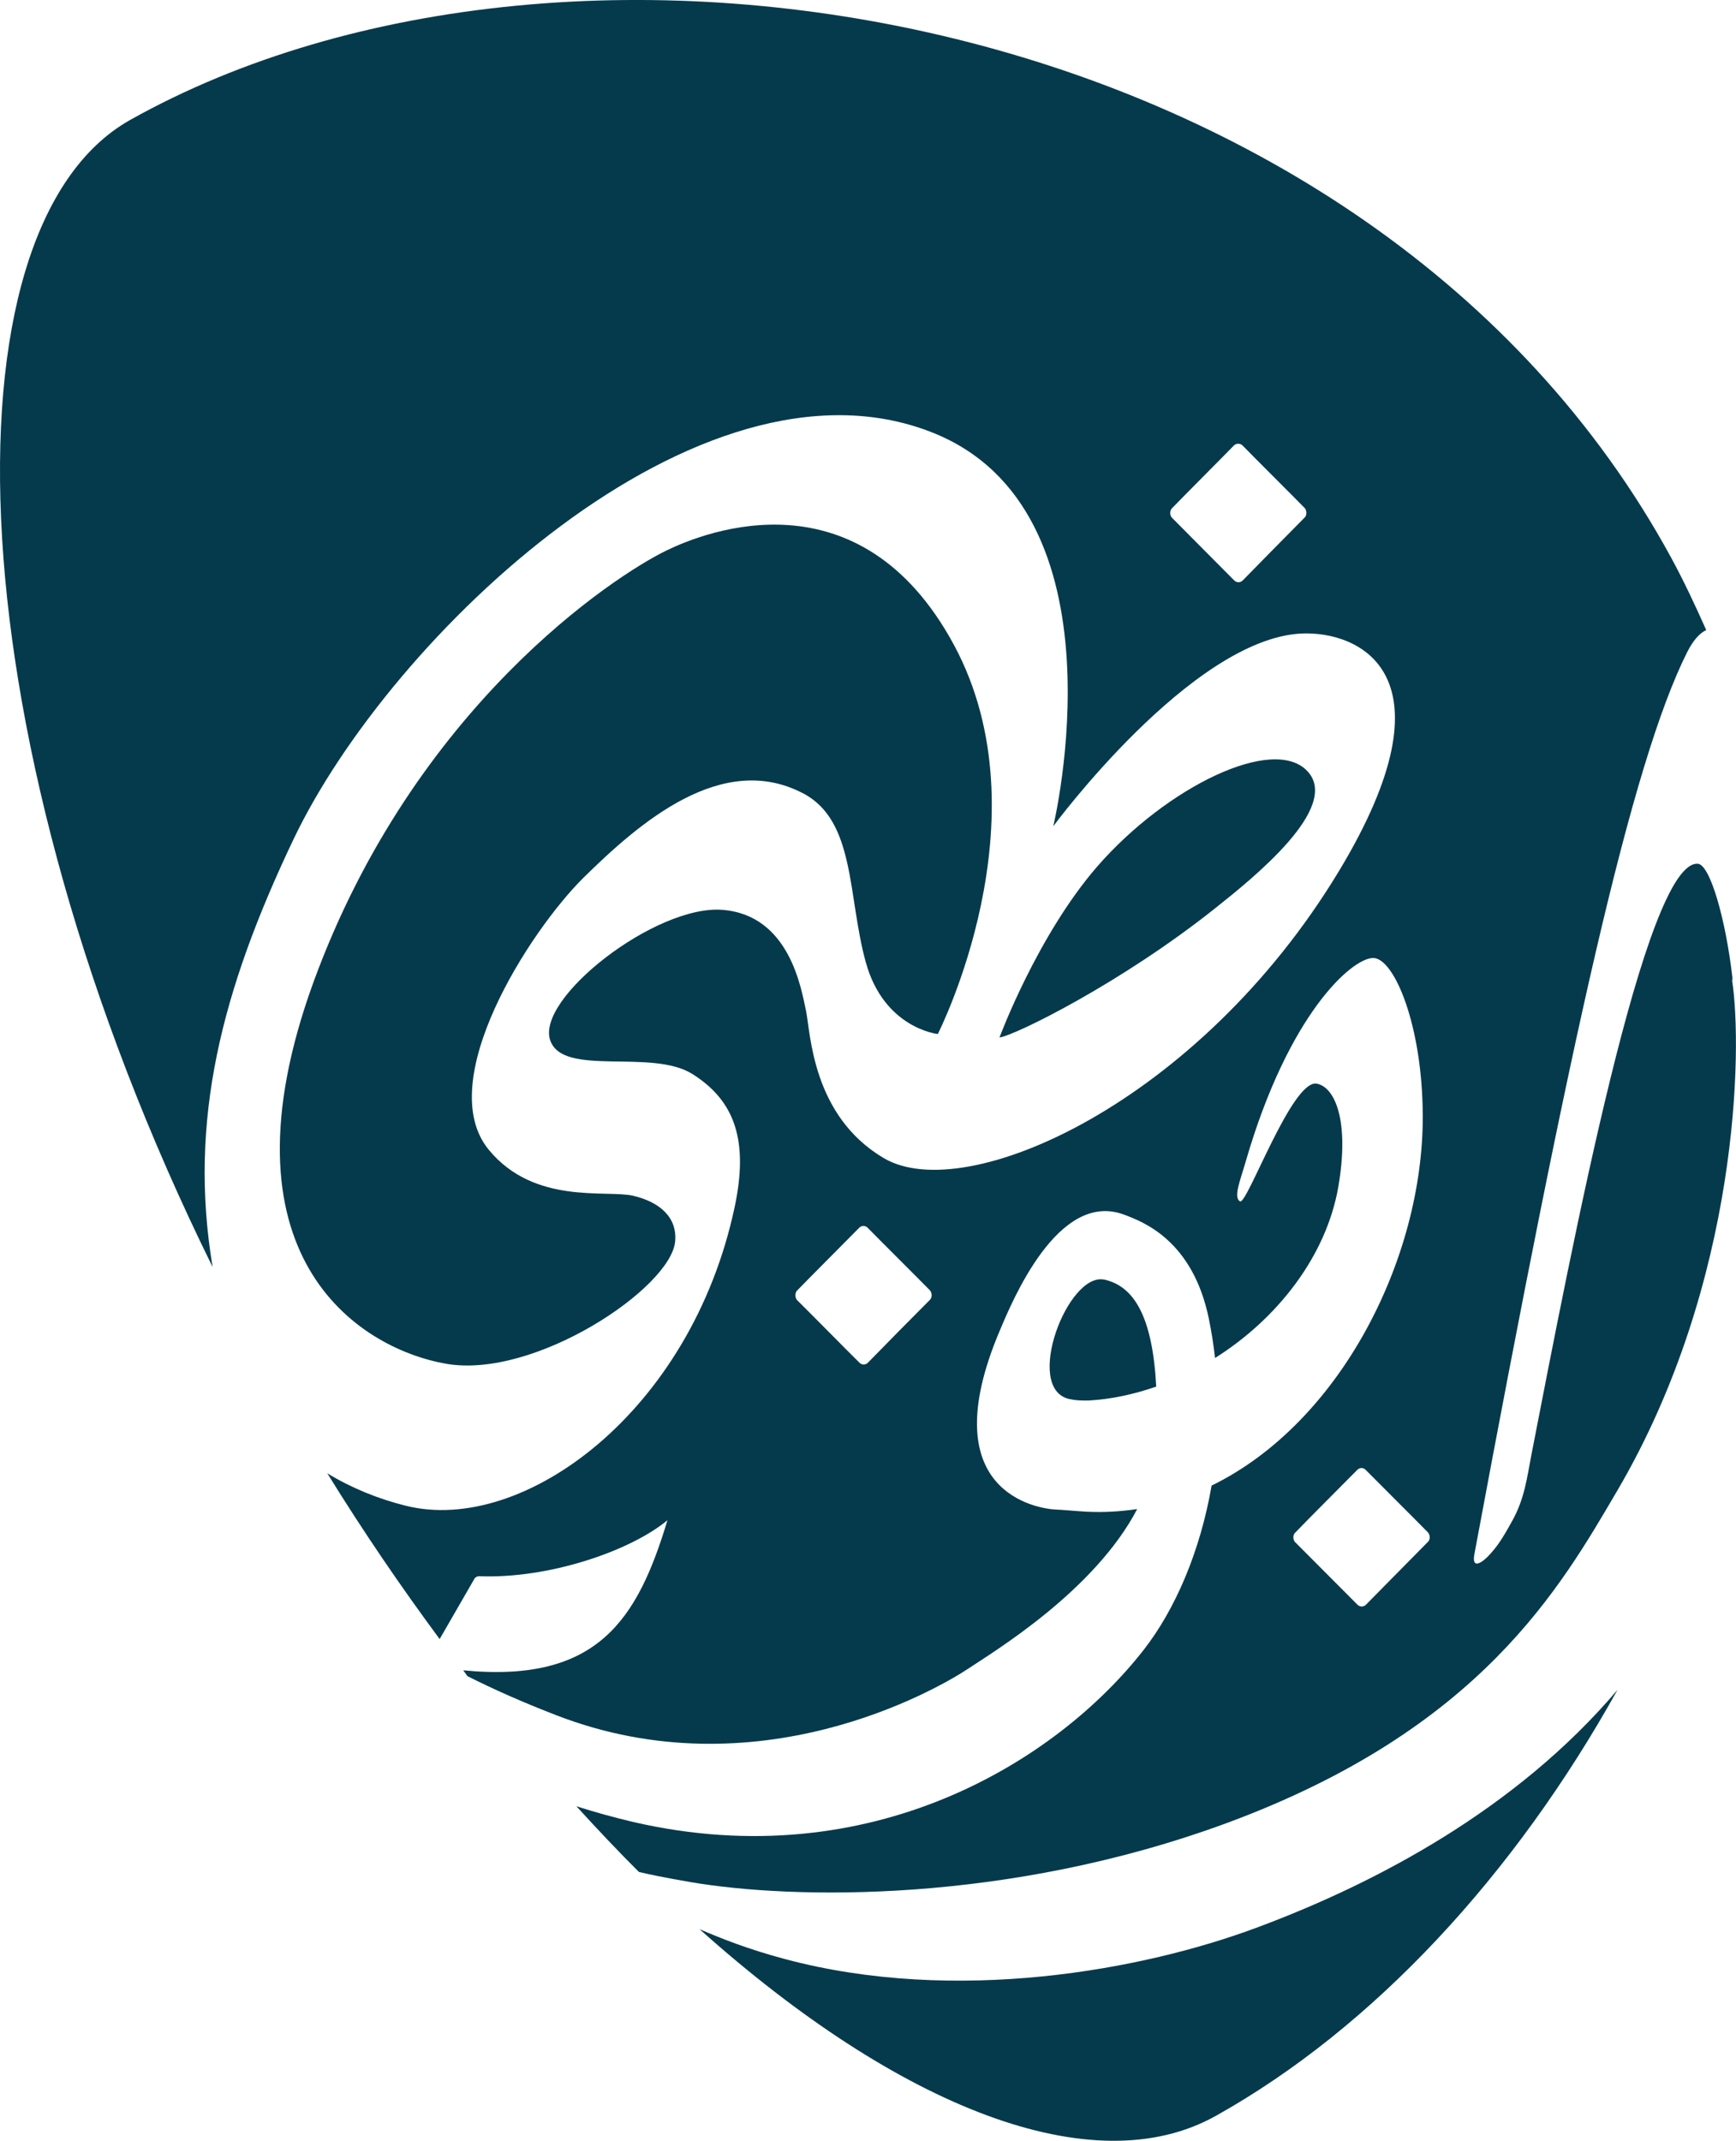 <?xml version="1.0" encoding="UTF-8"?>
<svg xmlns="http://www.w3.org/2000/svg" id="Layer_2" viewBox="0 0 271.82 335.07">
  <defs>
    <style>
      .cls-1 {
        fill: #053a4c;
      }
    </style>
  </defs>
  <g id="Layer_1-2" data-name="Layer_1">
    <g>
      <path class="cls-1" d="M197.03,301.61c-18.05,6.78-47.35,12.15-74.1,5.02-5.9-1.57-10.12-3.28-13.39-4.68,31.29,27.98,61.68,39.97,80.86,29.2,24.73-13.83,46.79-37.76,62.87-66.67-15.91,18.76-37.9,30.28-56.24,37.13"></path>
      <g>
        <path class="cls-1" d="M172.93,200.29c-5.74-1.27-12.72,17.06-5.5,18.68.82.2,1.84.26,3.07.23,3.55-.2,7.1-.98,10.54-2.18-.57-10.84-3.42-15.69-8.11-16.74"></path>
        <g>
          <path class="cls-1" d="M271.23,153.53l.03-.5c-1.02-8.93-3.46-17.72-5.43-17.84-8.2-.48-19.58,59.32-26.06,92.58-.66,3.41-1.03,6.77-3,10.29-1.57,2.86-2.36,3.97-3.39,5.11-1.15,1.33-2.99,2.64-2.53.12,15.01-80.58,24.59-123.79,33.31-141.19.94-1.86,1.95-3,3-3.48-1.7-3.82-3.46-7.59-5.47-11.29C214.76,1.1,90.04-20.27,20.37,18.78c-30.24,17.01-27.52,97.62,12.92,179.52-3.83-22.9,1.4-43.28,12.64-66.88,15.17-31.88,63.5-77.99,99.89-63.79,31.06,12.11,19.1,61.69,19.1,61.69,0,0,21.57-29.24,38.79-30.16,9.08-.45,24.6,6.31,5.91,37.23-21.91,36.24-58.4,52.46-71.23,44.88-11.24-6.63-11.46-19.57-12.18-23.03-.74-3.45-2.56-14.98-13.05-15.83-10.46-.86-29.38,13.9-26.99,20.47,2.06,5.72,15.89,1.19,22.28,5.24,6.44,4.08,8.87,10.16,6.56,20.9-6.85,32-33.08,51.19-51.4,46.67-4.33-1.06-8.55-2.78-12.36-5.09,5.65,9.15,11.56,17.79,17.59,25.94l5.4-9.36c.14-.31.49-.49.83-.48,10.69.43,23.48-3.84,29.44-8.76-4.69,15.53-10.91,25.55-31.98,23.49.21.3.46.62.67.92,3.96,1.99,8.53,4.04,13.93,6.12,31.43,12.14,59.46-3.98,64.4-7.25,3.91-2.62,19.8-12.13,26.53-25.03-2.6.39-5.25.55-8.01.41-2.01-.12-3.97-.32-4.58-.32-3.12-.11-19.65-2.76-8.92-28.03,1.91-4.53,9.11-22.01,19.45-18.14,3.03,1.13,10.76,4.05,13.28,16.29.42,2.07.74,4.11.97,6.15,9.77-6.15,17.41-15.94,19.3-26.78,1.79-10.37-.54-15.66-3.39-16.16-3.87-.67-10.9,19-11.99,18.42-1.1-.58.03-3.28.89-6.26,6.68-23.05,16.58-31.79,19.93-31.83,3.32-.02,7.76,10.61,7.78,24.76.07,22.25-12.87,47.96-33.06,57.82-1.79,10.36-5.73,19.42-10.61,25.68-13.61,17.46-42.7,35.52-79.86,26.99-3.16-.74-6.15-1.58-8.99-2.48,3.27,3.57,6.53,7.04,9.79,10.28,1.28.31,3.67.83,8.21,1.61,15.75,2.67,49.39,3.43,83.85-9.27,39.77-14.69,52.23-36.86,61.22-52.17,19-32.49,19.53-69.02,17.9-79.65M204.3,80.98c-2.04,2.06-7.72,7.82-9.7,9.85-.39.4-.96.4-1.36,0-2.05-2.04-7.73-7.79-9.79-9.85-.29-.41-.29-.98,0-1.37,1.95-2.02,7.84-7.91,9.79-9.92.4-.33.97-.33,1.36.08,1.98,2.03,7.66,7.67,9.7,9.76.34.42.34,1.1,0,1.45M145.62,203.43c-2.06,2.05-7.74,7.81-9.72,9.85-.4.39-.94.39-1.33,0-2.08-2.05-7.74-7.8-9.82-9.85-.27-.43-.27-1.01,0-1.38,1.97-2.04,7.83-7.89,9.82-9.92.39-.35.93-.35,1.33.08,1.98,2.02,7.66,7.66,9.72,9.76.34.43.34,1.1,0,1.46M223.6,241.31c-2.06,2.08-7.73,7.82-9.72,9.85-.39.38-.94.38-1.33,0-2.06-2.04-7.73-7.78-9.82-9.85-.29-.4-.29-.98,0-1.35,1.96-2.05,7.84-7.92,9.82-9.93.39-.36.94-.36,1.33.07,2,2.03,7.66,7.65,9.72,9.76.35.43.35,1.1,0,1.45"></path>
          <g>
            <path class="cls-1" d="M125.77,124.18c8.21,4.32,6.93,16.09,9.8,26.45,2.87,10.34,11.27,11.21,11.27,11.21,0,0,17.2-33.67,2.53-60.9-14.72-27.25-38.84-17.78-44.99-14.79-8.18,3.95-39.54,24.45-55.29,67.55-15.55,42.69,6.88,57.32,20.76,59.75,13.83,2.43,35.15-11.82,35.86-19.12.37-3.82-2.46-6.22-6.6-7.18-4.18-.96-15.43,1.47-22.56-7.17-8.82-10.66,6.37-34.25,14.8-42.59,8.79-8.66,21.73-19.89,34.43-13.2"></path>
            <path class="cls-1" d="M204.71,120.7c-5.3-5.68-22,2.42-32.89,14.9-9.43,10.87-15.32,26.78-15.32,26.78,2.36-.28,19.1-8.52,33.89-20.32,5.77-4.59,19.65-15.7,14.32-21.36"></path>
          </g>
        </g>
      </g>
    </g>
  </g>
</svg>
